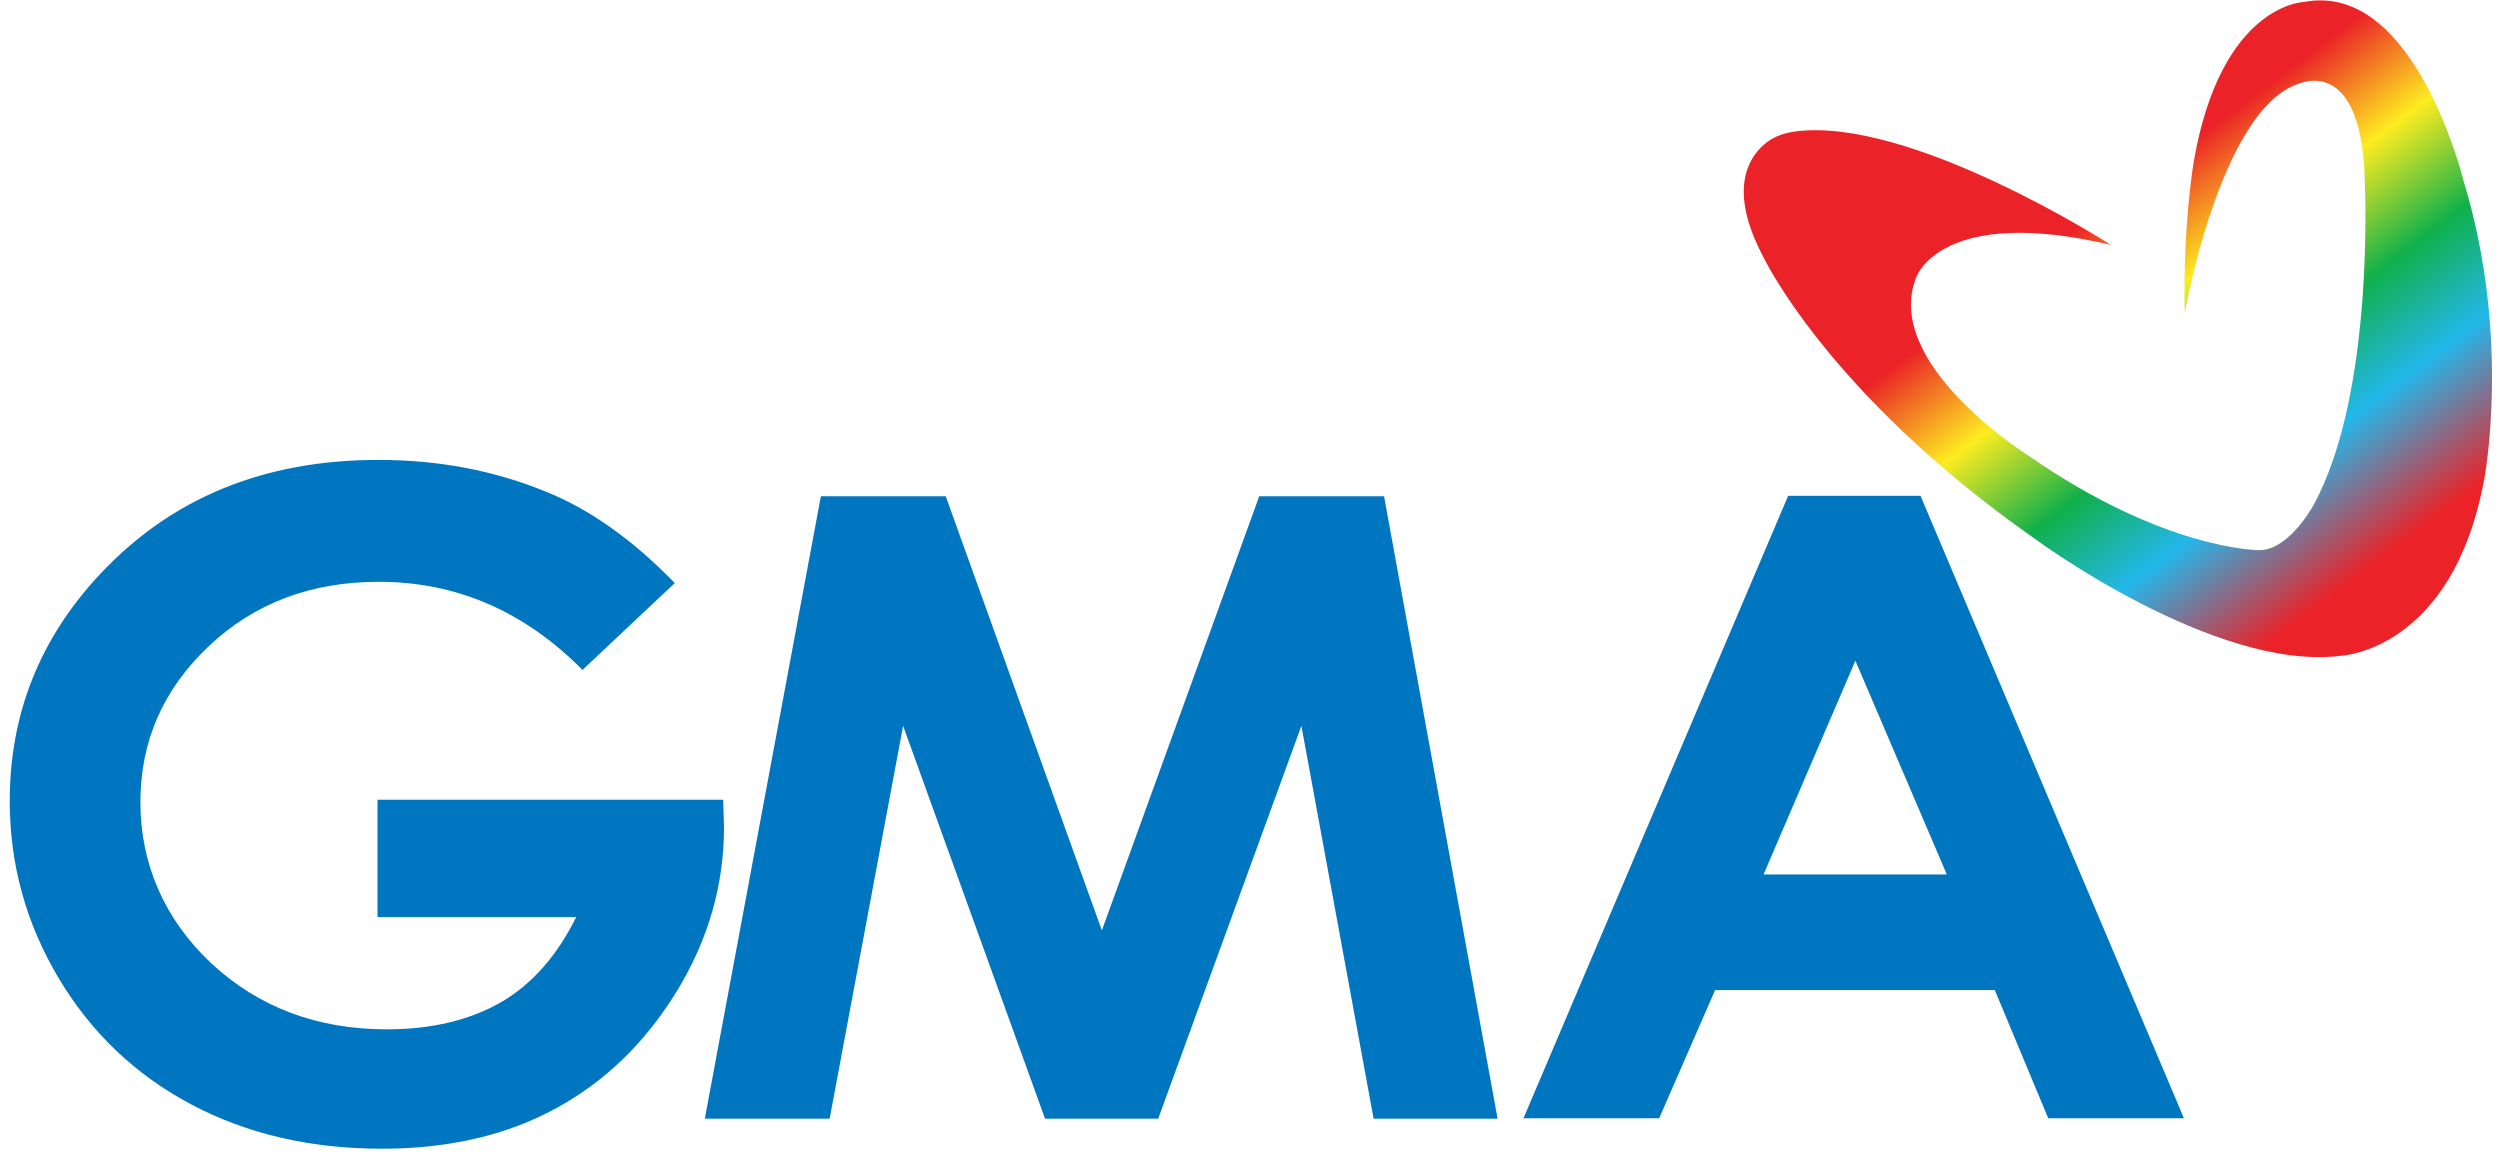 <svg xmlns="http://www.w3.org/2000/svg" width="105" height="49" viewBox="0 0 105 49" fill="none"><path d="M28.34 24.489L24.465 28.136C22.01 25.663 19.17 24.436 15.909 24.436C13.068 24.436 10.684 25.33 8.772 27.136C6.861 28.942 5.897 31.116 5.897 33.694C5.897 36.271 6.896 38.603 8.877 40.462C10.859 42.302 13.314 43.232 16.241 43.232C18.135 43.232 19.731 42.846 21.046 42.092C22.343 41.338 23.395 40.146 24.201 38.515H15.855V33.588H30.373L30.408 34.745C30.408 37.147 29.759 39.444 28.444 41.601C27.129 43.758 25.446 45.406 23.359 46.545C21.273 47.685 18.835 48.246 16.048 48.246C13.05 48.246 10.384 47.633 8.035 46.387C5.685 45.142 3.827 43.371 2.459 41.075C1.093 38.779 0.409 36.306 0.409 33.641C0.409 29.994 1.671 26.82 4.197 24.12C7.195 20.912 11.087 19.316 15.892 19.316C18.399 19.316 20.748 19.755 22.923 20.649C24.764 21.386 26.57 22.665 28.341 24.489H28.34Z" fill="#0076C0"></path><path d="M34.477 20.842H39.72L46.278 39.077L52.888 20.842H58.13L62.899 46.985H57.692L54.658 30.486L48.644 46.985H43.892L37.931 30.486L34.845 46.985H29.602L34.477 20.842H34.477Z" fill="#0076C0"></path><path d="M104.331 20.158C102.999 27.329 98.335 27.54 98.335 27.54C93.022 28.224 85.465 22.63 85.465 22.63C76.698 16.494 74.016 10.707 74.016 10.707C72.613 8.007 73.402 6.657 74.103 6.061C74.436 5.763 74.875 5.605 75.313 5.534C80.153 4.815 88.656 10.286 88.656 10.286C81.52 8.603 80.486 11.636 80.486 11.636C79.03 15.231 85.079 19.07 85.202 19.141C90.865 23.086 94.828 23.104 94.828 23.104C96.038 23.174 97.055 21.42 97.16 21.227C99.772 16.476 99.317 7.586 99.317 7.586C99.229 3.378 97.528 3.308 96.932 3.413C96.704 3.448 96.494 3.536 96.494 3.536C93.25 4.658 91.759 13.144 91.759 13.144C91.672 9.444 92.145 6.744 92.145 6.744C93.303 0.152 96.774 0.082 96.774 0.082C101.456 -0.812 103.49 7.674 103.49 7.674C105.489 14.249 104.332 20.158 104.332 20.158H104.331Z" fill="url(#paint0_linear_254_1169)"></path><path d="M75.103 20.824H80.661L91.725 46.967H86.026L83.782 41.584H72.034L69.685 46.967H63.986L75.103 20.824H75.103ZM77.926 27.75L74.069 36.727H81.766L77.926 27.75Z" fill="#0076C0"></path><defs><linearGradient id="paint0_linear_254_1169" x1="82.366" y1="-0.173" x2="101.894" y2="25.742" gradientUnits="userSpaceOnUse"><stop offset="0.33" stop-color="#EB2227"></stop><stop offset="0.47" stop-color="#FDEC20"></stop><stop offset="0.61" stop-color="#10B04B"></stop><stop offset="0.74" stop-color="#23B7EB"></stop><stop offset="0.91" stop-color="#EB2227"></stop></linearGradient></defs></svg>